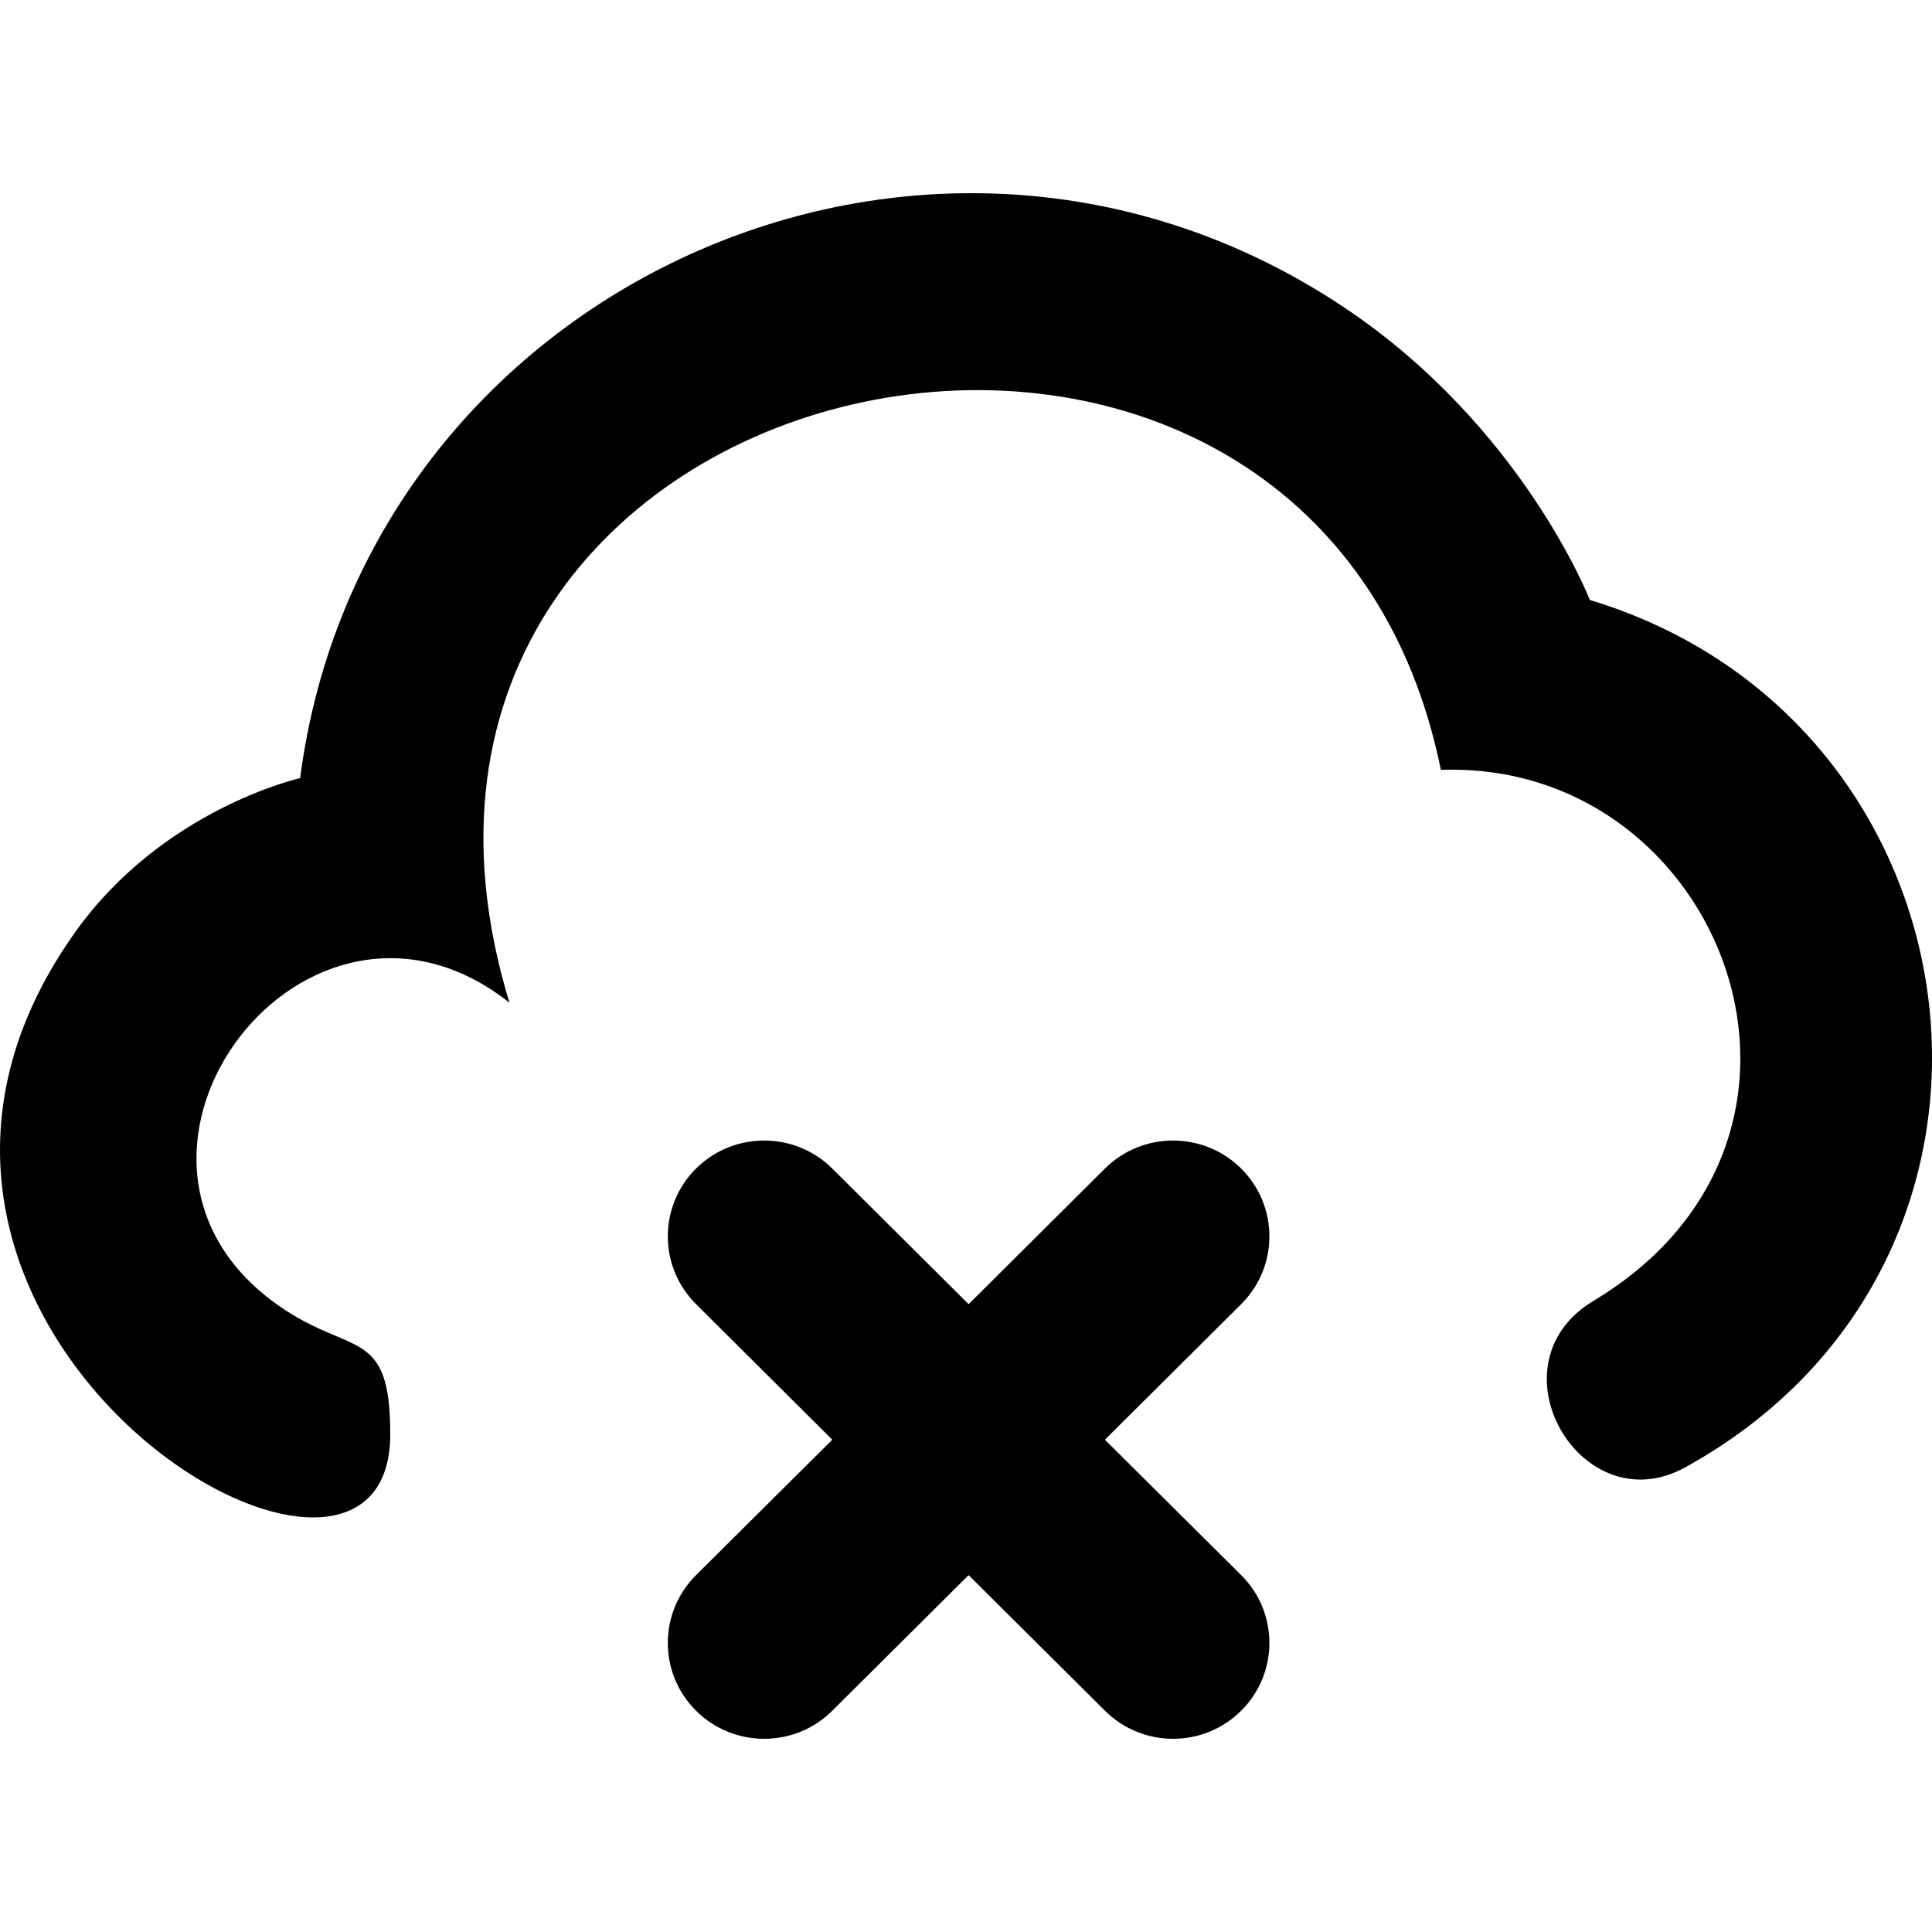 <?xml version="1.0" encoding="UTF-8" standalone="no"?>
<!-- Скачано с сайта svg4.ru / Downloaded from svg4.ru -->
<svg width="800px" height="800px" viewBox="0 -2 20 20" version="1.1" xmlns="http://www.w3.org/2000/svg" xmlns:xlink="http://www.w3.org/1999/xlink">
    
    <title>cloud_close [#1068]</title>
    <desc>Created with Sketch.</desc>
    <defs>

</defs>
    <g id="Page-1" stroke="none" stroke-width="1" fill="none" fill-rule="evenodd">
        <g id="Dribbble-Light-Preview" transform="translate(-60, -3481)" fill="#000000">
            <g id="icons" transform="translate(56, 160)">
                <path d="M20.458,3325.211 C20.458,3325.211 19.757,3323.408 17.905,3322.176 C13.591,3319.304 7.766,3321.983 7.107,3327.055 C7.107,3327.055 5.678,3327.374 4.768,3328.664 C1.887,3332.743 8.04,3336.435 8.04,3333.848 C8.04,3332.702 7.621,3333.061 6.832,3332.478 C4.742,3330.934 7.182,3327.727 9.274,3329.38 C7.214,3322.633 17.586,3320.415 18.916,3326.97 C21.83,3326.865 23.343,3330.758 20.496,3332.466 C19.398,3333.125 20.368,3334.785 21.445,3334.19 C25.342,3332.041 24.598,3326.461 20.458,3325.211 M16.849,3332.5 L15.438,3333.904 L16.849,3335.306 C17.238,3335.693 17.238,3336.322 16.849,3336.709 C16.459,3337.097 15.828,3337.097 15.438,3336.709 L14.027,3335.306 L12.616,3336.709 C12.227,3337.097 11.595,3337.097 11.205,3336.709 C10.816,3336.322 10.816,3335.693 11.205,3335.306 L12.616,3333.904 L11.205,3332.5 C10.816,3332.113 10.816,3331.485 11.205,3331.097 C11.595,3330.71 12.227,3330.71 12.616,3331.097 L14.027,3332.501 L15.438,3331.097 C15.828,3330.71 16.459,3330.71 16.849,3331.097 C17.238,3331.485 17.238,3332.113 16.849,3332.5" id="cloud_close-[#1068]">

</path>
            </g>
        </g>
    </g>
</svg>